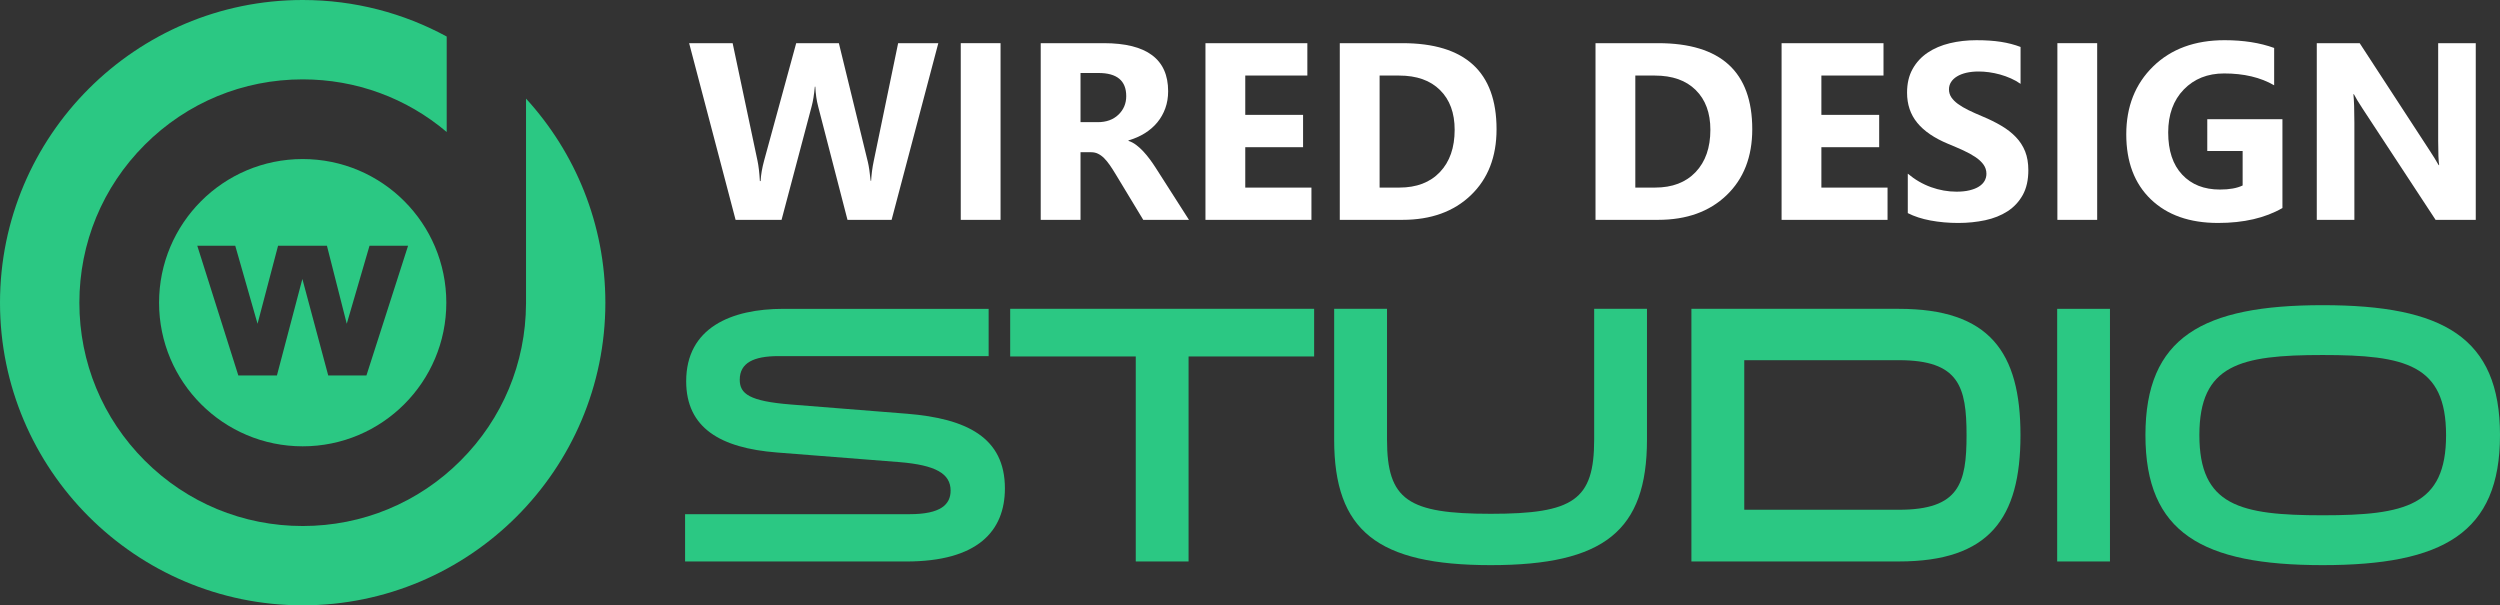 <?xml version="1.0" encoding="utf-8"?>
<!-- Generator: Adobe Illustrator 16.0.0, SVG Export Plug-In . SVG Version: 6.00 Build 0)  -->
<!DOCTYPE svg PUBLIC "-//W3C//DTD SVG 1.1//EN" "http://www.w3.org/Graphics/SVG/1.1/DTD/svg11.dtd">
<svg version="1.1" id="Calque_1" xmlns="http://www.w3.org/2000/svg" xmlns:xlink="http://www.w3.org/1999/xlink" x="0px" y="0px"
	 width="185.149px" height="44.83px" viewBox="0 0 185.149 44.83" enable-background="new 0 0 185.149 44.83" xml:space="preserve">
<rect x="0" y="0" width="185.149" height="44.83" fill="#333333" stroke="none"/>
<g>
	<g>
		<path fill="#2BC883" d="M22.416,11.779c-5.875,0-10.636,4.762-10.636,10.639c0,5.873,4.762,10.636,10.636,10.636
			c5.876,0,10.638-4.763,10.638-10.636C33.054,16.541,28.292,11.779,22.416,11.779z M27.137,27.809h-2.828l-1.916-7.15l-1.885,7.15
			h-2.857l-3.041-9.611h2.812l1.652,5.78l1.52-5.78h3.618l1.469,5.78l1.686-5.78h2.856L27.137,27.809z"/>
		<path fill="#2BC883" d="M38.957,7.302v15.207h-0.001c-0.023,4.381-1.74,8.501-4.843,11.603c-3.124,3.125-7.278,4.844-11.696,4.844
			s-8.571-1.719-11.696-4.844c-3.124-3.124-4.843-7.277-4.843-11.693c0-4.419,1.719-8.573,4.843-11.697
			c3.125-3.125,7.278-4.844,11.696-4.844c3.949,0,7.685,1.374,10.665,3.897v-7.07C29.907,0.98,26.274,0,22.416,0
			C10.055,0,0,10.056,0,22.418C0,34.774,10.055,44.83,22.416,44.83s22.417-10.056,22.417-22.412
			C44.833,16.599,42.604,11.291,38.957,7.302z"/>
	</g>
	<g>
		<g>
			<path fill="#FFFFFF" d="M69.491,3.197l-3.459,13.085h-3.267l-2.172-8.396c-0.116-0.438-0.187-0.927-0.211-1.469h-0.035
				c-0.056,0.596-0.134,1.087-0.239,1.469l-2.226,8.396h-3.404L51.037,3.197h3.222l1.843,8.715c0.079,0.372,0.138,0.871,0.174,1.498
				h0.054c0.025-0.469,0.113-0.981,0.265-1.534l2.372-8.679h3.159l2.145,8.788c0.079,0.324,0.148,0.792,0.209,1.404h0.036
				c0.025-0.479,0.088-0.967,0.192-1.459l1.808-8.733H69.491z"/>
			<path fill="#FFFFFF" d="M74.1,16.283h-2.947V3.197H74.1V16.283z"/>
			<path fill="#FFFFFF" d="M88.055,16.283h-3.386l-2.036-3.367c-0.152-0.255-0.299-0.482-0.438-0.684
				c-0.141-0.202-0.281-0.374-0.423-0.517c-0.143-0.142-0.293-0.251-0.448-0.327c-0.156-0.077-0.324-0.114-0.507-0.114h-0.794v5.009
				h-2.948V3.197h4.673c3.177,0,4.764,1.186,4.764,3.559c0,0.457-0.07,0.878-0.21,1.265c-0.14,0.386-0.337,0.734-0.592,1.044
				c-0.256,0.31-0.565,0.577-0.927,0.803c-0.362,0.226-0.766,0.401-1.21,0.53v0.035c0.195,0.062,0.383,0.16,0.566,0.297
				c0.183,0.137,0.359,0.296,0.53,0.479c0.169,0.182,0.333,0.378,0.488,0.589c0.155,0.208,0.297,0.415,0.425,0.615L88.055,16.283z
				 M80.023,5.406v3.641h1.278c0.632,0,1.14-0.184,1.523-0.548c0.389-0.371,0.584-0.832,0.584-1.379
				c0-1.143-0.685-1.714-2.054-1.714H80.023z"/>
			<path fill="#FFFFFF" d="M97.126,16.283h-7.85V3.197h7.546v2.399h-4.598v2.912h4.281V10.9h-4.281v2.992h4.901V16.283z"/>
			<path fill="#FFFFFF" d="M99.224,16.283V3.197h4.637c4.649,0,6.973,2.126,6.973,6.378c0,2.038-0.634,3.667-1.902,4.882
				c-1.269,1.218-2.958,1.825-5.07,1.825H99.224z M102.173,5.596v8.296h1.46c1.278,0,2.279-0.383,3.008-1.149
				c0.727-0.767,1.09-1.81,1.09-3.131c0-1.247-0.36-2.228-1.083-2.942c-0.72-0.716-1.729-1.074-3.032-1.074H102.173z"/>
			<path fill="#FFFFFF" d="M118.163,16.283V3.197h4.636c4.649,0,6.973,2.126,6.973,6.378c0,2.038-0.635,3.667-1.902,4.882
				c-1.269,1.218-2.959,1.825-5.07,1.825H118.163z M121.111,5.596v8.296h1.46c1.279,0,2.279-0.383,3.008-1.149
				c0.727-0.767,1.091-1.81,1.091-3.131c0-1.247-0.361-2.228-1.083-2.942c-0.72-0.716-1.73-1.074-3.033-1.074H121.111z"/>
			<path fill="#FFFFFF" d="M139.792,16.283h-7.849V3.197h7.549v2.399h-4.601v2.912h4.28V10.9h-4.28v2.992h4.9V16.283z"/>
			<path fill="#FFFFFF" d="M141.29,15.783v-2.922c0.53,0.444,1.104,0.777,1.726,1.001c0.618,0.221,1.248,0.333,1.881,0.333
				c0.37,0,0.693-0.033,0.971-0.102c0.275-0.067,0.508-0.158,0.692-0.277c0.188-0.119,0.325-0.259,0.417-0.42
				c0.09-0.161,0.137-0.336,0.137-0.525c0-0.256-0.074-0.484-0.219-0.684c-0.146-0.201-0.346-0.388-0.599-0.557
				c-0.252-0.17-0.553-0.334-0.898-0.494c-0.349-0.157-0.722-0.319-1.122-0.483c-1.023-0.425-1.786-0.945-2.287-1.561
				c-0.503-0.615-0.753-1.356-0.753-2.227c0-0.68,0.136-1.266,0.411-1.756c0.273-0.492,0.646-0.894,1.117-1.21
				s1.019-0.549,1.639-0.698c0.619-0.149,1.277-0.223,1.972-0.223c0.682,0,1.284,0.039,1.811,0.121
				c0.527,0.083,1.014,0.209,1.456,0.379V6.21c-0.218-0.155-0.457-0.288-0.716-0.404c-0.26-0.114-0.525-0.211-0.798-0.287
				c-0.275-0.076-0.547-0.132-0.816-0.169c-0.271-0.037-0.528-0.055-0.773-0.055c-0.333,0-0.637,0.032-0.913,0.094
				c-0.272,0.065-0.503,0.155-0.691,0.271c-0.19,0.115-0.336,0.254-0.439,0.415c-0.104,0.161-0.156,0.341-0.156,0.543
				c0,0.219,0.06,0.415,0.174,0.587c0.117,0.174,0.28,0.338,0.493,0.494c0.213,0.155,0.473,0.308,0.776,0.457
				c0.303,0.149,0.647,0.302,1.031,0.463c0.524,0.217,0.992,0.449,1.409,0.697c0.417,0.245,0.775,0.524,1.071,0.834
				c0.3,0.311,0.527,0.666,0.688,1.064c0.157,0.397,0.236,0.861,0.236,1.39c0,0.731-0.139,1.343-0.415,1.839
				c-0.277,0.497-0.651,0.897-1.127,1.206c-0.476,0.306-1.027,0.526-1.655,0.661c-0.63,0.133-1.296,0.202-1.997,0.202
				c-0.718,0-1.399-0.062-2.048-0.182C142.326,16.209,141.765,16.025,141.29,15.783z"/>
			<path fill="#FFFFFF" d="M155.316,16.283h-2.947V3.197h2.947V16.283z"/>
			<path fill="#FFFFFF" d="M169.035,15.407c-1.276,0.736-2.867,1.105-4.764,1.105c-2.105,0-3.766-0.583-4.979-1.749
				s-1.821-2.77-1.821-4.813c0-2.058,0.664-3.733,1.99-5.029c1.327-1.296,3.091-1.944,5.292-1.944c1.391,0,2.612,0.19,3.67,0.574
				v2.766c-1.01-0.586-2.243-0.877-3.704-0.877c-1.224,0-2.219,0.397-2.991,1.192c-0.768,0.793-1.152,1.854-1.152,3.181
				c0,1.346,0.345,2.386,1.035,3.12c0.689,0.738,1.623,1.105,2.798,1.105c0.707,0,1.265-0.101,1.68-0.302v-2.554h-2.619V8.827h5.566
				V15.407z"/>
			<path fill="#FFFFFF" d="M183.355,16.283h-2.976l-5.396-8.222c-0.316-0.48-0.534-0.841-0.656-1.086h-0.035
				c0.049,0.462,0.072,1.167,0.072,2.117v7.191h-2.784V3.197h3.177l5.193,7.967c0.237,0.358,0.457,0.714,0.657,1.068h0.036
				c-0.048-0.304-0.073-0.904-0.073-1.799V3.197h2.784V16.283z"/>
		</g>
		<g>
			<path fill="#2BC883" d="M67.366,38.08c2.298,0,3.036-0.711,3.036-1.749c0-1.26-1.121-1.89-3.801-2.108l-9.054-0.711
				c-4.212-0.328-6.728-1.831-6.728-5.276c0-3.967,3.337-5.363,7.194-5.363h15.206v3.5H57.657c-1.833,0-2.872,0.495-2.872,1.751
				c0,1.042,0.711,1.587,3.774,1.832l8.616,0.685c4.404,0.356,7.248,1.753,7.248,5.526c0,3.17-2.023,5.416-7.303,5.416H50.737V38.08
				H67.366z"/>
			<path fill="#2BC883" d="M84.114,41.582V26.401h-9.3v-3.529h22.51v3.529h-9.299v15.181H84.114z"/>
			<path fill="#2BC883" d="M98.808,22.872h3.914v9.684c0,4.486,1.557,5.496,7.684,5.496s7.658-1.01,7.658-5.496v-9.684h3.911v9.684
				c0,6.754-3.173,9.298-11.569,9.298c-8.396,0-11.598-2.544-11.598-9.298V22.872z"/>
			<path fill="#2BC883" d="M125.265,22.872h15.37c6.702,0,9.001,3.201,9.001,9.354s-2.299,9.355-9.001,9.355h-15.37V22.872z
				 M140.635,26.675h-11.456v11.077h11.456c4.459,0,5.007-1.94,5.007-5.525C145.642,28.644,145.094,26.675,140.635,26.675z"/>
			<path fill="#2BC883" d="M156.263,22.872v18.71h-3.909v-18.71H156.263z"/>
			<path fill="#2BC883" d="M185.149,32.227c0,7.246-4.213,9.627-13.131,9.627c-8.915,0-13.128-2.381-13.128-9.627
				c0-7.247,4.213-9.626,13.128-9.626C180.936,22.601,185.149,24.979,185.149,32.227z M181.155,32.227
				c0-5.224-3.009-5.935-9.137-5.935c-6.125,0-9.133,0.711-9.133,5.935s3.008,5.935,9.133,5.935
				C178.146,38.161,181.155,37.45,181.155,32.227z"/>
		</g>
	</g>
</g>
</svg>
